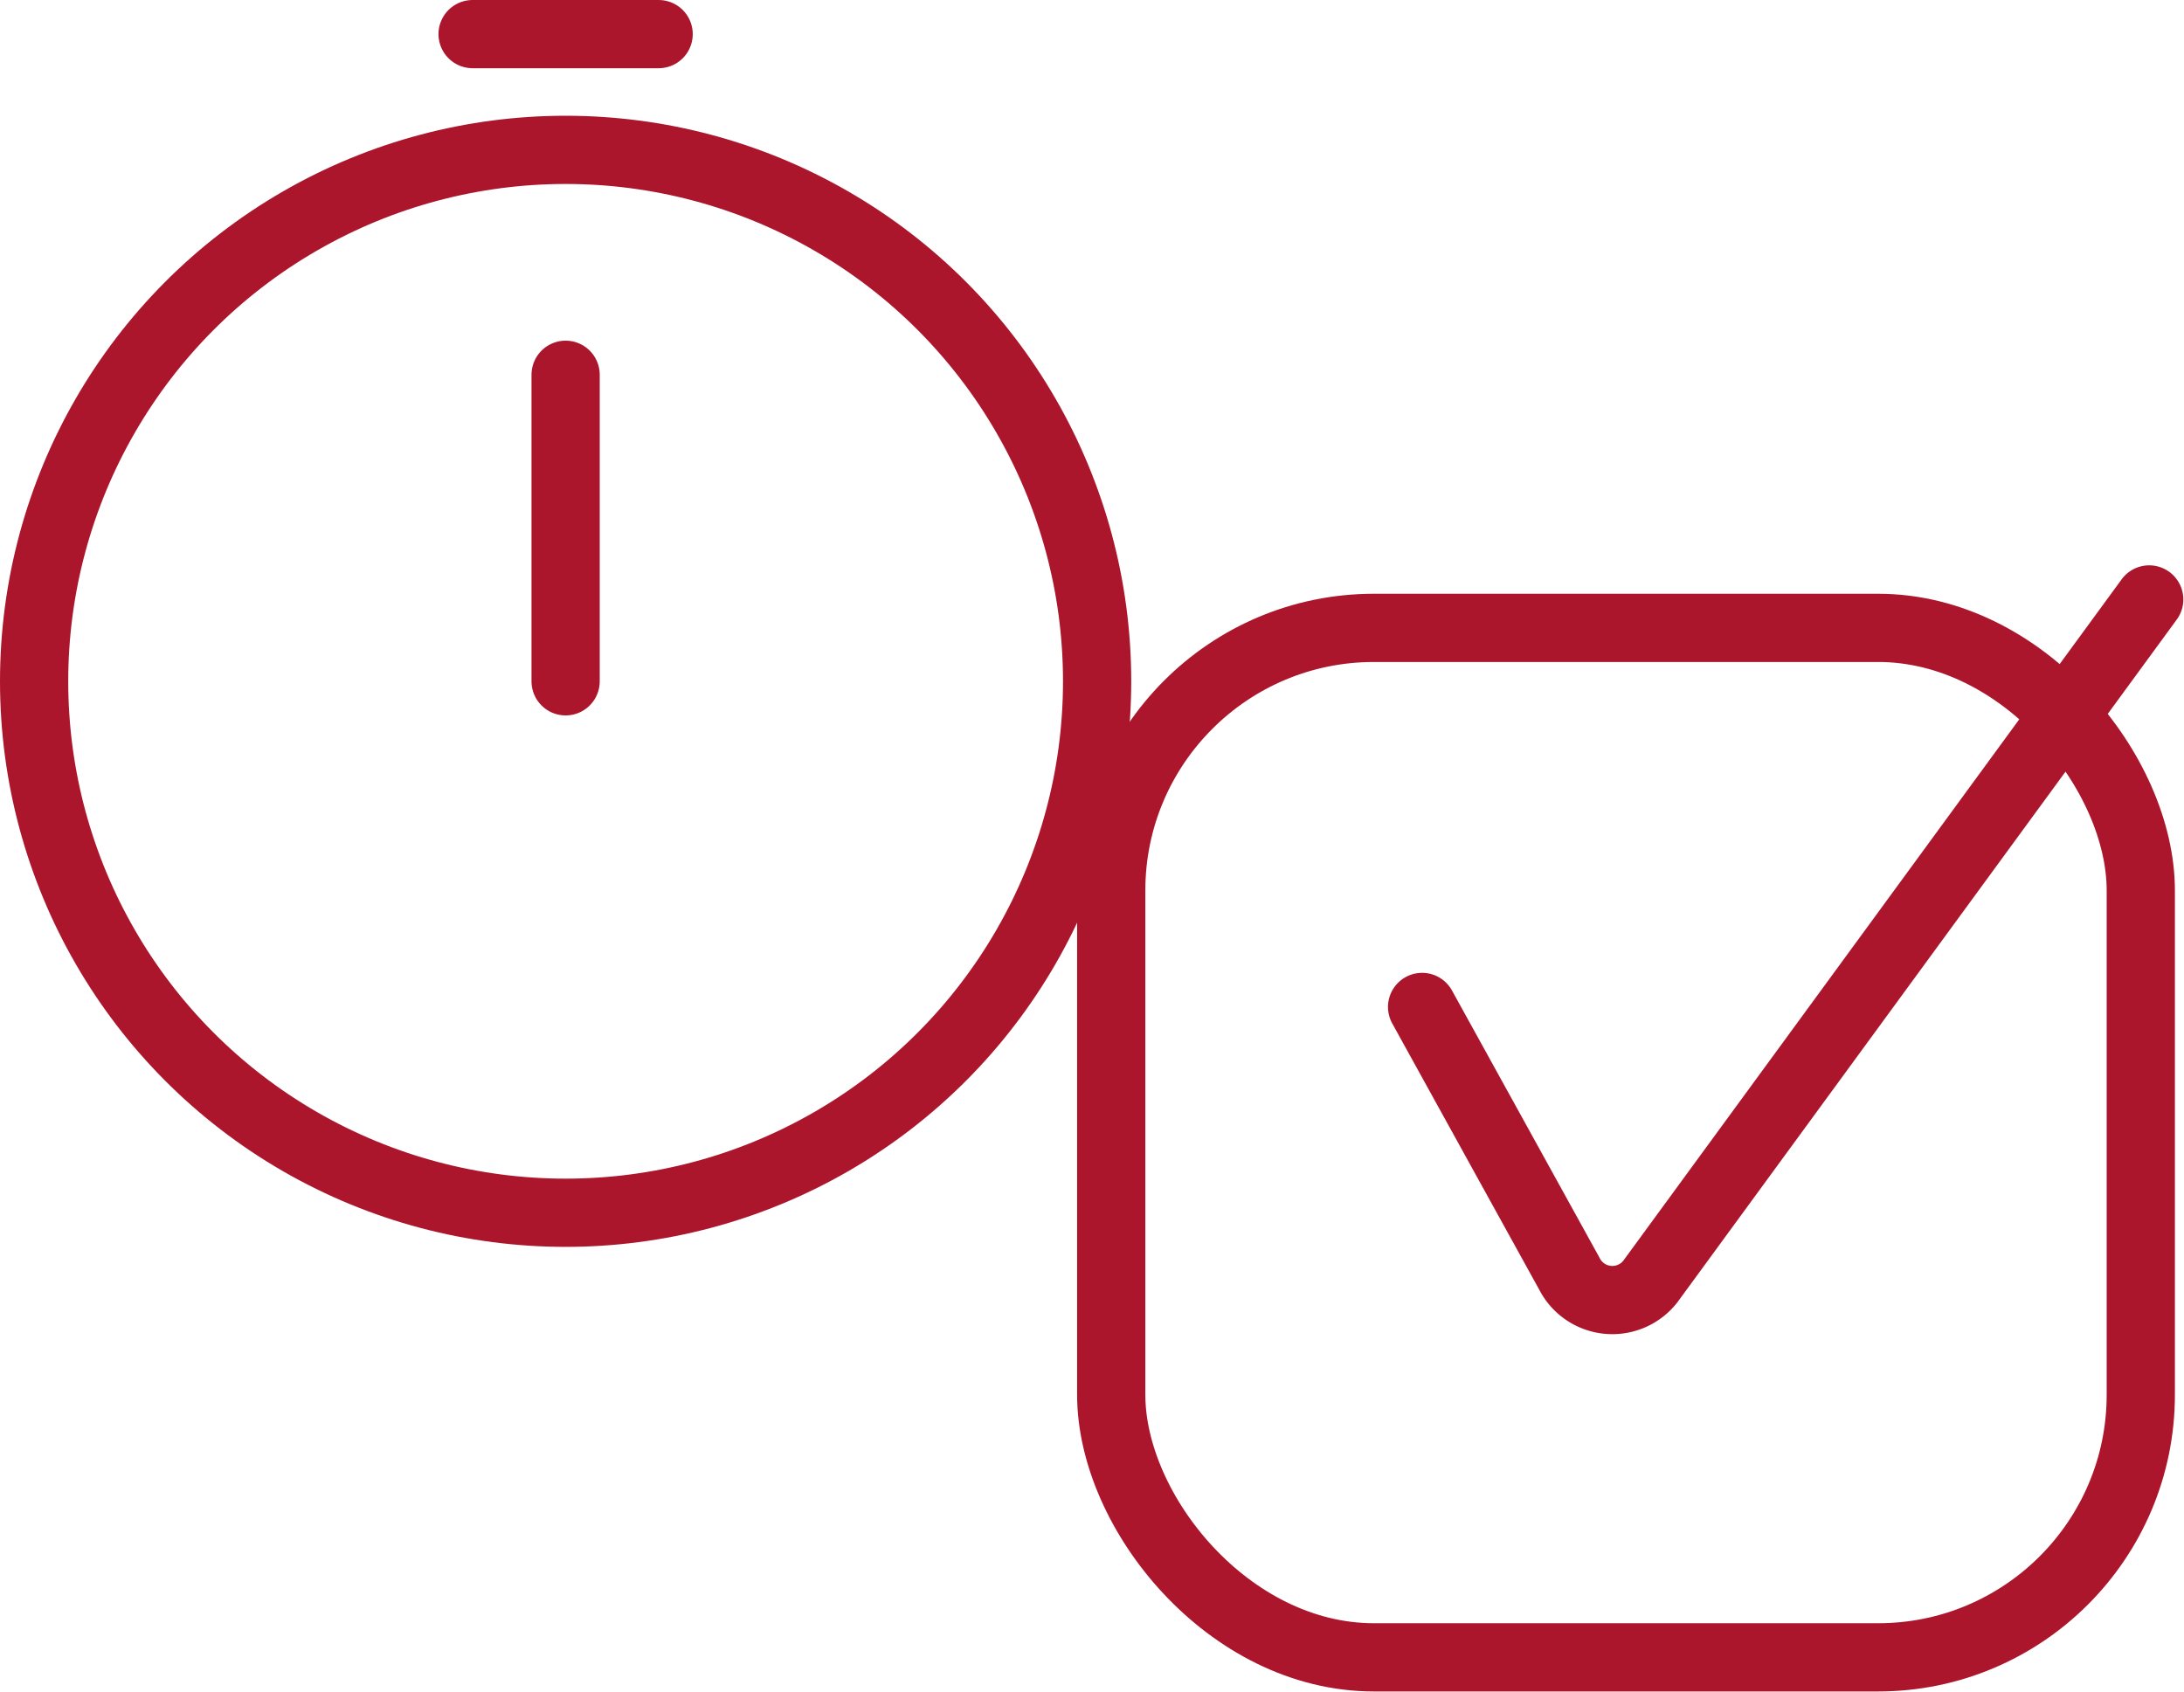 <svg xmlns="http://www.w3.org/2000/svg" viewBox="0 0 96.03 74.39">
  <title>Asset 5</title>
  <g id="Layer_2" data-name="Layer 2">
    <g id="Layer_1-2" data-name="Layer 1">
      <g>
        <g>
          <circle cx="24.87" cy="29.96" r="23.37" fill="none" stroke="#ac162c" stroke-linecap="round" stroke-miterlimit="10" stroke-width="3"/>
          <line x1="20.78" y1="1.5" x2="28.96" y2="1.5" fill="none" stroke="#ac162c" stroke-linecap="round" stroke-miterlimit="10" stroke-width="3"/>
          <line x1="24.87" y1="29.96" x2="24.87" y2="16.48" fill="none" stroke="#ac162c" stroke-linecap="round" stroke-miterlimit="10" stroke-width="3"/>
        </g>
        <rect x="48.86" y="27.61" width="45.27" height="45.27" rx="11.55" ry="11.55" fill="none" stroke="#ac162c" stroke-linecap="round" stroke-miterlimit="10" stroke-width="3"/>
        <path d="M62.53,44.28,69,56a2.12,2.12,0,0,0,3.56.36l21.94-30" fill="none" stroke="#ac162c" stroke-linecap="round" stroke-miterlimit="10" stroke-width="3"/>
      </g>
    </g>
  </g>
</svg>
